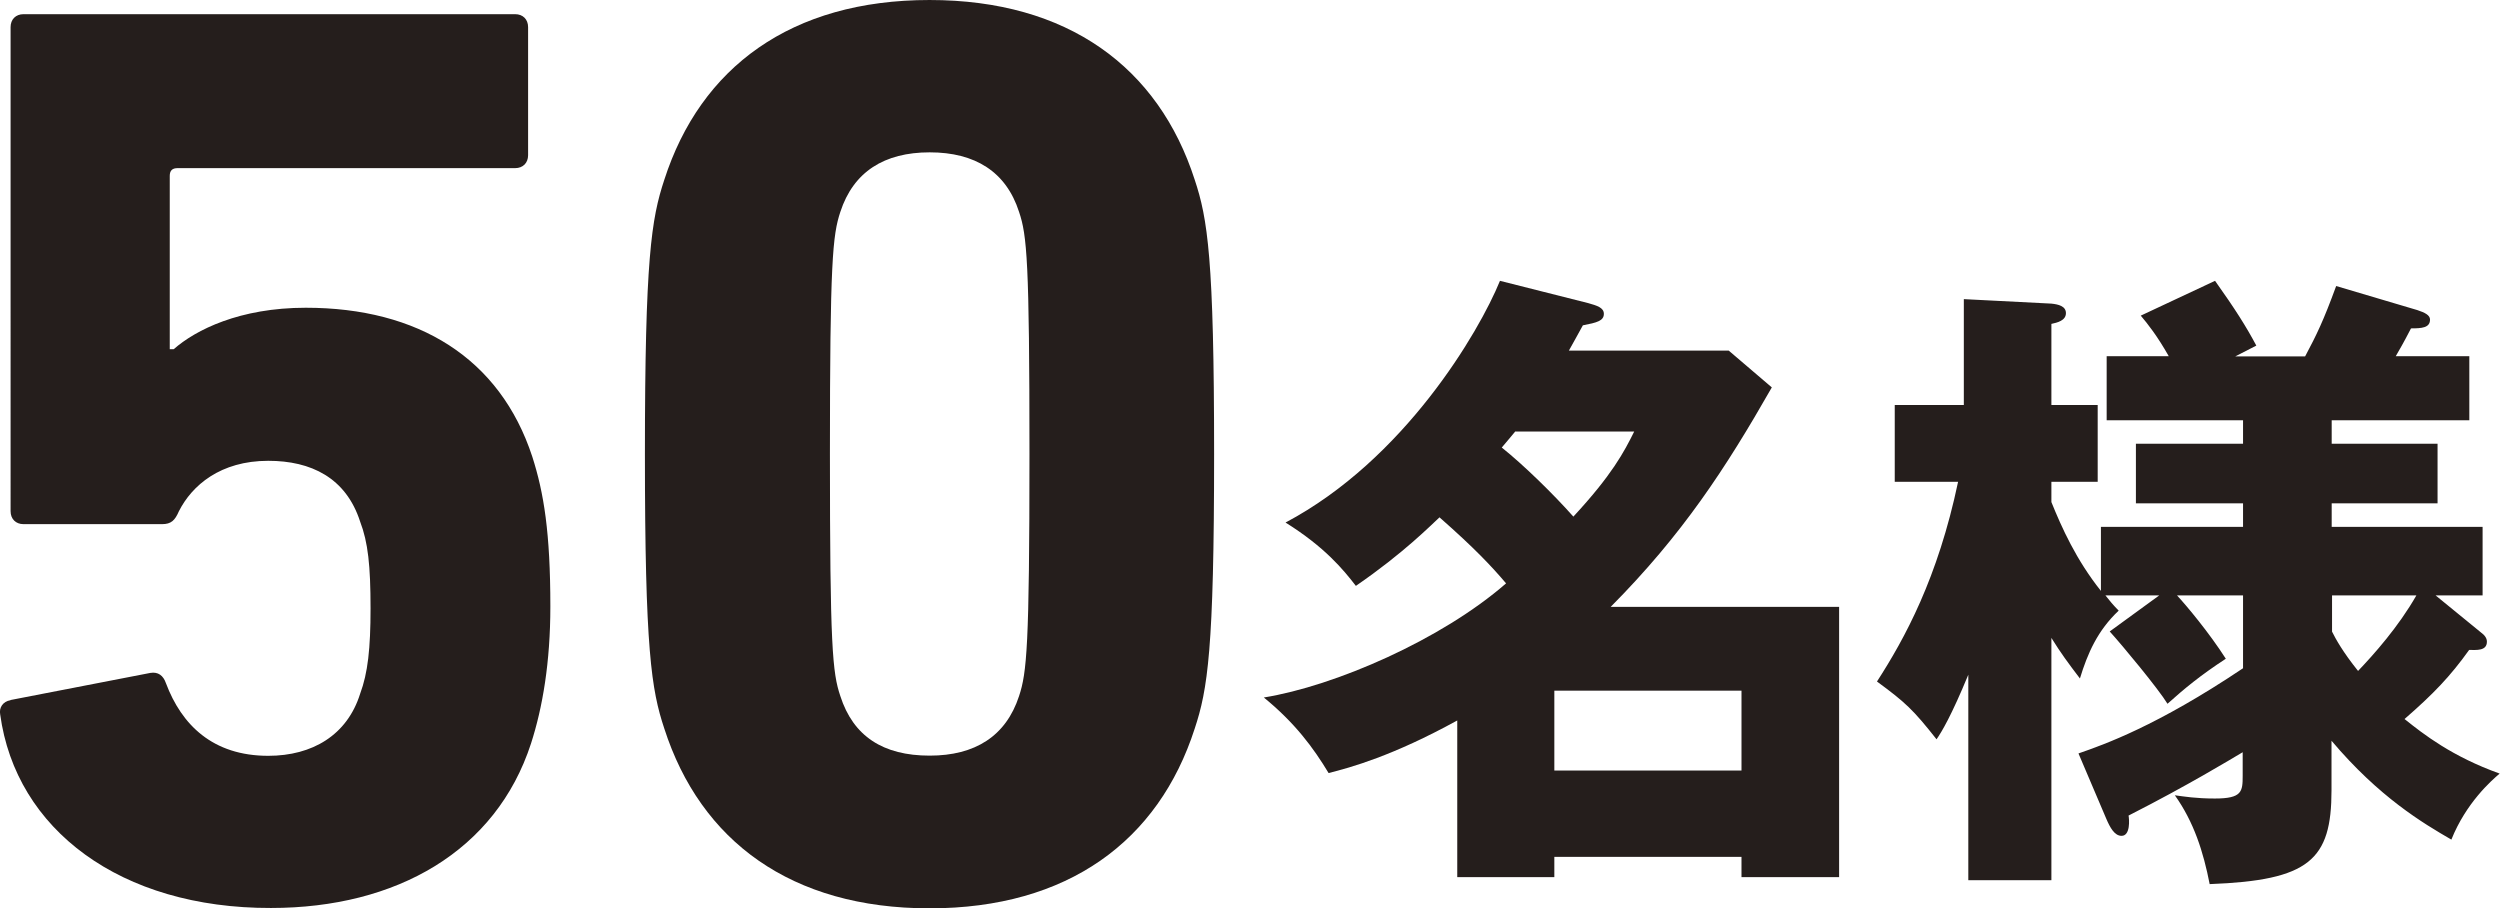 <?xml version="1.0" encoding="UTF-8"?>
<svg id="_レイヤー_2" data-name="レイヤー 2" xmlns="http://www.w3.org/2000/svg" viewBox="0 0 139.32 50.62">
  <defs>
    <style>
      .cls-1 {
        fill: #251e1c;
        stroke-width: 0px;
      }
    </style>
  </defs>
  <g id="_文字" data-name="文字">
    <g>
      <path class="cls-1" d="M.59,39.01l7.79-1.51c.43-.07.72.14.87.58.87,2.31,2.6,4.04,5.7,4.04,2.45,0,4.4-1.15,5.12-3.46.43-1.15.58-2.52.58-4.76,0-2.38-.14-3.68-.58-4.83-.79-2.45-2.74-3.39-5.12-3.39-2.67,0-4.25,1.37-4.98,2.81-.22.51-.43.72-.94.72H1.31c-.43,0-.72-.29-.72-.72V1.51c0-.43.29-.72.72-.72h27.4c.43,0,.72.29.72.72v7.14c0,.43-.29.72-.72.72H9.89c-.29,0-.43.14-.43.43v9.66h.22c1.23-1.08,3.68-2.31,7.36-2.31,6.27,0,10.82,2.81,12.62,8.29.65,2.02,1.01,4.25,1.01,8.36,0,3.1-.43,5.63-1.08,7.64-1.95,5.99-7.5,9.16-14.49,9.16C6.72,50.62.88,46.23.01,39.81c-.07-.36.14-.72.58-.79Z"/>
      <path class="cls-1" d="M35.94,25.31c0-10.89.36-13.12,1.08-15.29,2.02-6.27,7.07-10.02,14.78-10.02s12.76,3.75,14.78,10.02c.72,2.16,1.08,4.4,1.08,15.29s-.36,13.12-1.08,15.29c-2.02,6.27-7.07,10.02-14.78,10.02s-12.76-3.75-14.78-10.02c-.72-2.16-1.08-4.4-1.08-15.29ZM51.81,42.11c2.52,0,4.25-1.08,4.98-3.32.43-1.3.58-2.74.58-13.49s-.14-12.19-.58-13.49c-.72-2.24-2.45-3.32-4.98-3.32s-4.25,1.08-4.98,3.32c-.43,1.3-.58,2.74-.58,13.49s.14,12.19.58,13.49c.72,2.24,2.38,3.32,4.98,3.32Z"/>
      <path class="cls-1" d="M81.21,40.15c-3.6,1.98-5.94,2.62-7.17,2.93-.85-1.41-1.87-2.79-3.61-4.21,3.96-.64,9.9-3.22,13.5-6.36-.78-.92-1.73-1.94-3.71-3.68-.46.42-1.98,1.98-4.66,3.82-.71-.92-1.73-2.16-3.92-3.53,6.61-3.5,10.78-10.6,11.95-13.47l4.91,1.24c.49.14.88.25.88.6,0,.39-.39.49-1.17.64-.32.57-.42.78-.78,1.41h8.91l2.4,2.05c-2.58,4.52-4.98,8.2-8.98,12.23h12.73v15.06h-5.44v-1.13h-10.43v1.13h-5.41v-8.73ZM84.43,24.06c-.49.6-.57.67-.74.88,1.24.99,2.9,2.62,3.99,3.85,2.16-2.33,2.83-3.61,3.39-4.74h-6.65ZM97.05,42.94v-4.45h-10.43v4.45h10.43Z"/>
      <path class="cls-1" d="M115.85,41.98c1.41-.49,4.35-1.52,9.15-4.74v-4.06h-3.68c.53.57,1.8,2.09,2.72,3.53-1.45.95-2.3,1.66-3.25,2.51-.49-.81-2.51-3.25-3.22-4.03l2.76-2.01h-3c.28.35.39.49.74.85-1.17,1.1-1.73,2.37-2.16,3.78-.67-.88-1.06-1.41-1.59-2.26v13.5h-4.63v-11.45c-.95,2.3-1.48,3.18-1.77,3.6-1.31-1.66-1.73-2.05-3.32-3.22,1.55-2.4,3.39-5.76,4.52-11.13h-3.53v-4.28h3.85v-5.9l4.88.25c.39.04.81.14.81.53,0,.42-.49.53-.81.6v4.52h2.58v4.28h-2.58v1.13c.57,1.41,1.38,3.22,2.76,4.95v-3.57h7.92v-1.31h-5.97v-3.32h5.97v-1.31h-7.6v-3.57h3.46c-.64-1.13-1.17-1.8-1.56-2.26l4.14-1.94c1.13,1.59,1.73,2.54,2.3,3.61l-1.17.6h3.89c.64-1.2,1.02-1.98,1.73-3.92l4.52,1.34c.42.14.71.28.71.53,0,.46-.46.49-1.06.49-.25.46-.28.57-.85,1.55h4.1v3.57h-7.67v1.31h5.9v3.32h-5.9v1.31h8.41v3.82h-2.62l2.51,2.05c.25.18.35.35.35.53,0,.53-.6.46-.99.46-1.06,1.48-1.98,2.44-3.6,3.85,1.06.85,2.65,2.09,5.3,3.04-.46.39-1.87,1.63-2.69,3.68-1.59-.92-4.03-2.37-6.68-5.51v2.76c0,3.89-1.24,5.02-6.79,5.23-.35-1.8-.88-3.46-1.94-4.95.53.07,1.17.18,2.23.18,1.52,0,1.55-.39,1.55-1.27v-1.31c-.71.42-3.04,1.84-6.36,3.53.04.21.11,1.13-.39,1.13-.39,0-.64-.46-.85-.95l-1.55-3.64ZM129.96,35.2c.21.42.6,1.13,1.45,2.19.88-.92,2.26-2.47,3.25-4.21h-4.7v2.01Z"/>
    </g>
  </g>
</svg>